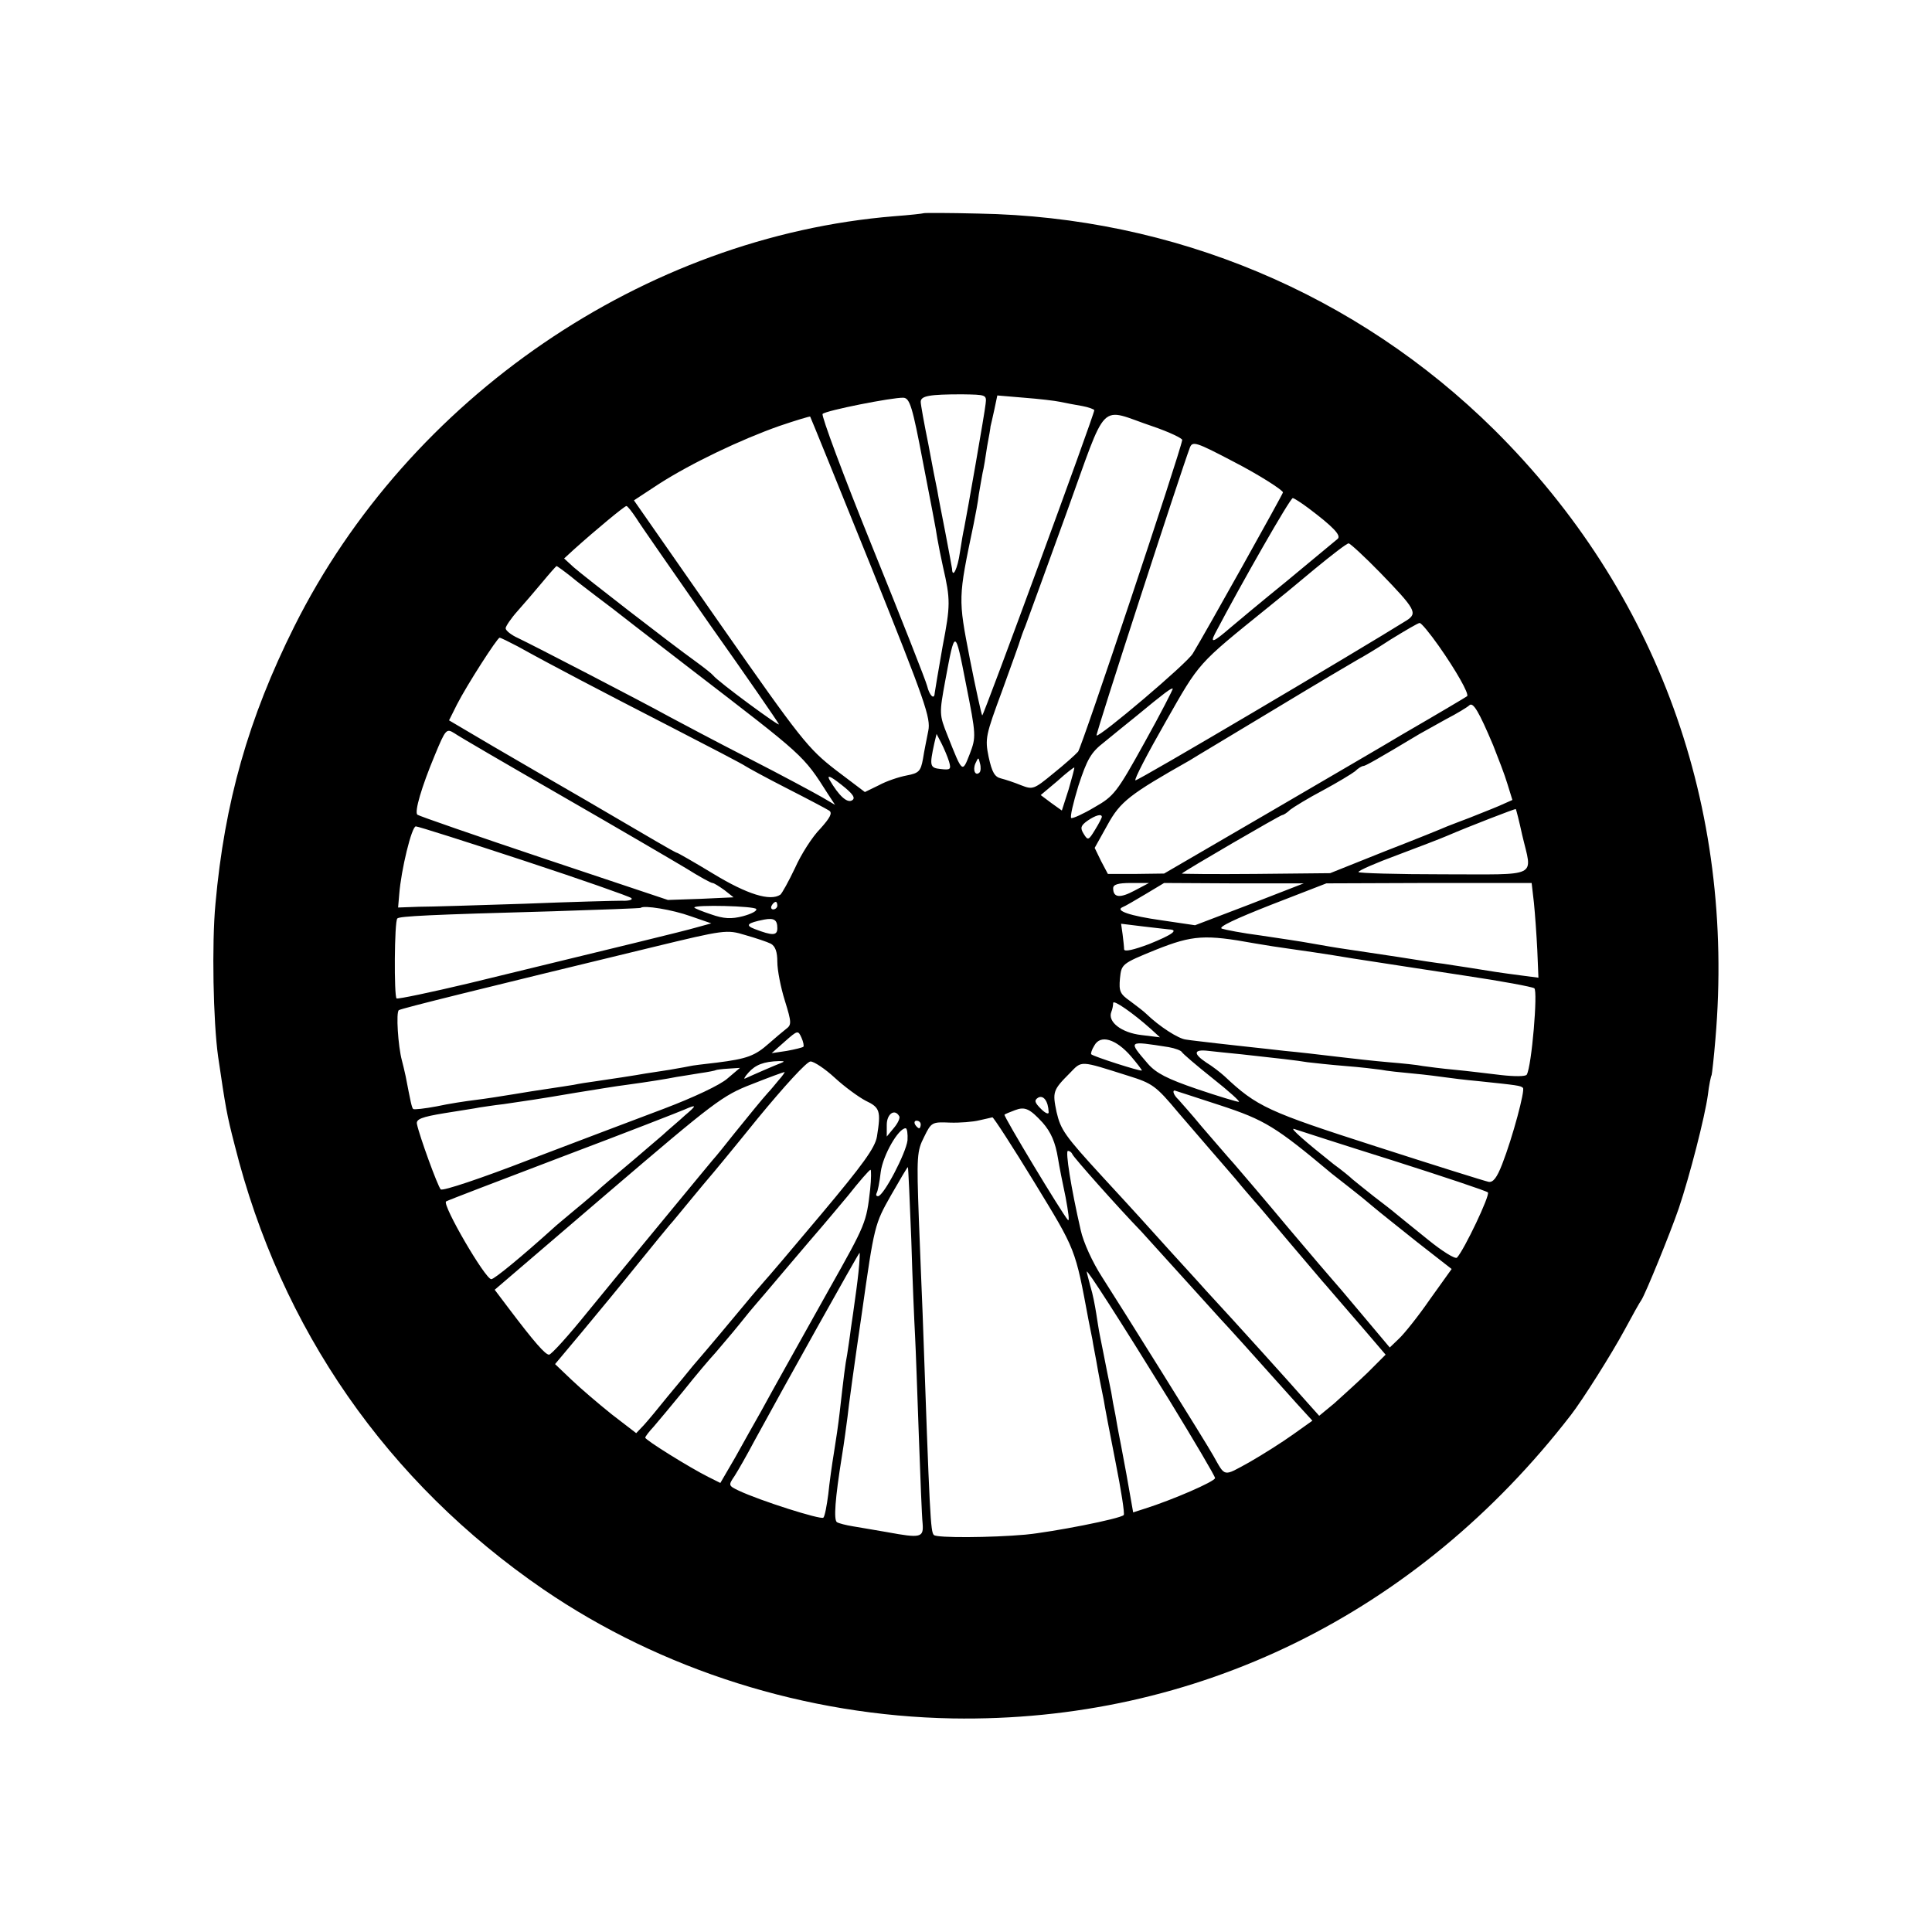 <?xml version="1.0" standalone="no"?>
<!DOCTYPE svg PUBLIC "-//W3C//DTD SVG 20010904//EN"
 "http://www.w3.org/TR/2001/REC-SVG-20010904/DTD/svg10.dtd">
<svg version="1.0" xmlns="http://www.w3.org/2000/svg"
 width="512pt" height="512pt" viewBox="0 0 512 512"
 preserveAspectRatio="xMidYMid meet">
<g transform="translate(0,512) scale(0.1,-0.1)"
fill="#000000" stroke="none">
<path d="M2448 4555 c-2 -1 -37 -5 -78 -8 -662 -54 -1287 -481 -1590 -1087
-122 -244 -185 -467 -209 -735 -10 -106 -6 -312 7 -405 20 -136 23 -154 44
-235 122 -487 404 -893 818 -1177 313 -214 697 -335 1084 -342 645 -11 1231
276 1639 804 31 40 108 162 142 225 21 39 41 75 45 80 11 17 76 176 99 243 29
86 69 242 77 300 3 26 8 50 10 53 1 3 6 46 10 95 53 617 -154 1186 -586 1615
-365 361 -850 564 -1367 573 -79 2 -144 2 -145 1z m164 -505 c-2 -22 -49 -290
-57 -330 -2 -8 -7 -36 -11 -63 -6 -44 -20 -72 -21 -44 -1 7 -9 50 -18 97 -9
47 -19 96 -21 110 -3 14 -14 69 -24 124 -11 54 -20 104 -20 111 0 16 23 20
110 20 63 -1 65 -1 62 -25z m-166 -155 c18 -93 36 -185 38 -202 3 -18 10 -52
15 -75 20 -87 20 -102 -1 -211 -11 -62 -20 -117 -21 -124 -1 -19 -14 -6 -20
19 -3 13 -68 178 -145 368 -77 190 -136 349 -132 353 8 9 185 44 214 43 17 -1
24 -23 52 -171z m364 160 c14 -3 40 -8 58 -11 17 -3 32 -9 32 -11 0 -12 -294
-812 -297 -809 -2 2 -17 70 -33 151 -31 160 -31 159 10 355 5 25 12 61 14 80
3 19 8 45 10 57 3 11 8 43 12 70 5 26 9 50 9 53 1 3 5 22 10 44 l8 38 71 -6
c39 -3 82 -8 96 -11z m245 -65 c44 -15 79 -32 78 -36 -6 -36 -266 -814 -276
-826 -7 -8 -36 -34 -66 -58 -51 -42 -54 -43 -85 -31 -17 7 -41 15 -53 18 -17
4 -24 16 -33 57 -10 49 -8 57 36 176 25 69 47 130 48 135 2 6 7 21 13 35 5 14
54 147 108 297 113 312 84 282 230 233z m-746 -373 c144 -359 158 -400 151
-434 -4 -21 -11 -54 -14 -74 -6 -33 -11 -38 -43 -44 -21 -4 -54 -15 -74 -26
l-37 -18 -78 59 c-72 56 -91 79 -306 387 l-228 327 67 44 c86 55 216 117 318
153 44 15 81 26 82 25 1 -1 74 -181 162 -399z m961 279 c66 -34 130 -75 130
-81 0 -4 -207 -375 -239 -427 -15 -26 -249 -224 -255 -217 -3 3 225 704 247
762 7 19 16 16 117 -37z m198 -123 c65 -49 87 -72 77 -81 -6 -5 -66 -55 -135
-112 -69 -56 -136 -112 -150 -124 -44 -38 -54 -42 -40 -15 71 135 199 359 206
359 3 0 22 -12 42 -27z m-1782 -26 c11 -18 99 -144 195 -282 97 -137 179 -256
183 -264 8 -12 -162 113 -174 129 -3 4 -23 20 -45 36 -71 51 -299 228 -325
251 l-25 23 25 23 c59 53 135 116 140 116 3 0 14 -14 26 -32z m1971 -144 c95
-98 100 -108 71 -127 -133 -83 -713 -426 -719 -424 -4 2 32 71 80 155 91 160
83 151 271 303 24 19 80 65 124 102 45 37 85 68 90 68 4 0 42 -35 83 -77z
m-2145 -10 c19 -16 50 -39 68 -53 19 -14 66 -50 104 -80 39 -30 106 -82 149
-115 299 -230 295 -225 361 -329 l19 -29 -34 20 c-19 11 -106 58 -194 103 -88
45 -182 95 -210 110 -76 42 -366 192 -402 209 -18 8 -33 20 -33 26 0 5 14 26
31 45 17 19 47 54 67 78 19 23 36 42 37 42 1 0 18 -12 37 -27z m2301 -185 c45
-64 81 -127 75 -133 -4 -3 -73 -44 -173 -102 -38 -23 -196 -115 -350 -205
l-280 -163 -75 -1 -74 0 -18 34 -17 35 34 61 c34 62 59 81 218 171 9 6 110 66
224 135 114 69 214 128 223 133 8 4 47 27 85 52 39 24 73 44 77 44 4 1 27 -27
51 -61z m-1243 -286 c-20 -51 -19 -52 -59 49 -22 55 -22 58 -6 145 26 140 26
140 55 -9 27 -136 27 -140 10 -185z m-1198 285 c90 -50 220 -118 403 -212 105
-54 195 -101 200 -105 6 -4 55 -31 110 -59 55 -28 106 -55 112 -59 10 -6 3
-19 -23 -48 -21 -21 -51 -68 -67 -104 -17 -36 -35 -68 -39 -71 -27 -18 -88 1
-177 55 -51 31 -95 56 -97 56 -2 0 -27 14 -56 31 -29 17 -111 65 -183 107 -71
41 -183 106 -248 144 l-117 69 21 42 c26 51 107 177 113 177 3 0 25 -11 48
-23z m1661 -255 c-73 -132 -81 -142 -132 -171 -30 -18 -57 -30 -62 -29 -4 2 5
40 19 86 23 70 33 88 68 115 22 18 60 49 85 69 75 62 94 76 97 73 1 -1 -32
-66 -75 -143z m924 -7 c13 -33 31 -79 38 -103 l13 -42 -36 -16 c-21 -9 -55
-22 -77 -31 -22 -8 -49 -19 -60 -23 -11 -5 -85 -35 -165 -66 l-145 -58 -198
-2 c-109 -1 -197 0 -195 1 8 8 261 155 266 155 3 0 13 6 21 14 9 7 48 31 86
51 39 21 77 44 86 51 8 8 18 14 22 14 5 0 34 16 149 85 9 5 41 23 70 39 29 15
57 32 62 37 10 9 25 -16 63 -106z m-2467 -135 c146 -84 293 -170 328 -191 35
-22 66 -39 70 -39 4 0 18 -9 32 -19 l24 -19 -87 -4 -87 -3 -329 110 c-182 61
-332 113 -335 116 -8 8 11 73 46 157 29 70 31 72 52 59 11 -8 140 -83 286
-167z m1025 92 c6 -21 4 -23 -22 -20 -29 3 -30 8 -17 68 l6 25 13 -25 c7 -14
16 -35 20 -48z m81 -29 c-11 -11 -19 6 -11 24 8 17 8 17 12 0 3 -10 2 -21 -1
-24z m236 -45 l-18 -56 -28 20 -28 21 44 37 c23 21 44 37 45 36 1 -1 -6 -27
-15 -58z m-574 -29 c-13 -8 -35 12 -60 55 -7 13 3 9 31 -13 32 -25 39 -36 29
-42z m1776 -92 c27 -115 49 -104 -209 -104 -124 0 -225 3 -225 6 0 4 46 24
103 45 56 21 116 44 132 51 58 25 180 72 182 71 1 -1 9 -32 17 -69z m-1114 48
c0 -2 -8 -18 -18 -34 -17 -28 -19 -29 -30 -11 -10 16 -8 22 10 35 22 15 38 19
38 10z m-1531 -116 c152 -50 280 -95 284 -99 5 -4 -6 -8 -25 -7 -18 0 -134 -3
-258 -8 -124 -4 -250 -8 -280 -8 l-55 -2 3 35 c5 65 33 180 44 180 6 0 135
-41 287 -91z m1618 -79 c-39 -21 -57 -19 -57 6 0 10 13 14 47 14 l48 0 -38
-20z m304 -37 l-144 -55 -88 13 c-86 12 -125 26 -104 35 6 2 33 18 60 34 l50
30 185 -1 185 0 -144 -56z m754 5 c3 -29 7 -86 9 -126 l3 -73 -46 6 c-54 7
-80 11 -141 21 -25 4 -54 8 -65 10 -11 1 -65 9 -120 18 -55 8 -118 18 -140 21
-22 3 -62 10 -90 15 -27 5 -88 14 -135 21 -47 6 -93 15 -102 18 -11 4 36 26
130 63 l147 57 272 1 272 0 6 -52z m-2005 -8 c0 -5 -5 -10 -11 -10 -5 0 -7 5
-4 10 3 6 8 10 11 10 2 0 4 -4 4 -10z m-230 -28 l55 -19 -40 -11 c-38 -11
-188 -47 -603 -148 -101 -24 -187 -42 -191 -40 -7 5 -6 205 2 212 6 6 85 10
412 19 127 4 231 8 233 9 7 8 85 -5 132 -22z m174 19 c3 -5 -13 -13 -35 -19
-31 -8 -51 -7 -85 5 -24 8 -44 16 -44 18 0 8 160 4 164 -4z m56 -51 c0 -20
-13 -20 -60 -2 -26 10 -20 16 25 25 27 5 35 -1 35 -23z m1038 -3 c27 -1 9 -14
-53 -39 -40 -15 -65 -21 -66 -14 0 6 -2 24 -4 40 l-4 28 57 -7 c31 -4 63 -7
70 -8z m-1055 -38 c12 -7 17 -22 17 -48 0 -22 9 -68 20 -103 18 -58 18 -64 3
-75 -9 -7 -29 -24 -45 -38 -37 -33 -58 -41 -138 -51 -36 -4 -67 -8 -70 -9 -3
-1 -27 -5 -55 -10 -27 -4 -57 -9 -65 -10 -21 -4 -100 -16 -135 -21 -16 -2 -41
-6 -55 -9 -14 -2 -43 -7 -65 -10 -22 -3 -65 -10 -95 -15 -30 -5 -75 -12 -100
-15 -25 -3 -71 -10 -103 -17 -32 -6 -59 -9 -62 -7 -4 4 -7 20 -20 87 -3 15 -8
34 -10 42 -10 37 -16 128 -8 133 8 5 223 58 673 167 190 46 196 47 245 32 28
-8 58 -18 68 -23z m1282 1 c28 -5 68 -11 90 -14 22 -3 99 -14 170 -26 72 -11
207 -32 300 -46 94 -14 175 -29 181 -33 10 -6 -7 -208 -20 -229 -3 -5 -33 -5
-68 -1 -35 4 -90 11 -123 14 -33 3 -71 8 -85 10 -14 3 -54 7 -90 10 -36 3 -99
10 -140 15 -41 5 -102 12 -135 15 -33 4 -73 8 -90 10 -16 2 -57 6 -90 10 -33
4 -70 8 -82 10 -20 2 -71 35 -105 68 -7 7 -27 22 -43 34 -27 19 -30 26 -27 60
4 38 4 39 95 76 98 39 130 41 262 17z m-275 -227 l24 -22 -49 6 c-53 6 -90 35
-80 61 3 7 5 18 5 24 0 10 53 -27 100 -69z m-921 -47 c-2 -2 -22 -7 -44 -11
l-40 -6 35 31 c34 30 35 30 44 10 5 -11 7 -22 5 -24z m868 -25 c17 -20 30 -37
29 -38 -3 -3 -128 37 -134 43 -2 1 1 12 8 23 16 30 57 18 97 -28z m100 24 c17
-3 33 -9 35 -13 2 -4 38 -35 82 -70 43 -34 74 -62 69 -62 -5 0 -55 15 -111 34
-79 27 -108 42 -130 67 -53 62 -54 61 55 44z m193 -19 c100 -11 145 -16 175
-21 17 -2 62 -7 100 -10 39 -3 81 -8 95 -10 14 -3 52 -7 85 -10 33 -3 71 -8
85 -10 14 -2 53 -7 87 -10 105 -11 113 -12 119 -18 6 -6 -27 -130 -55 -202
-14 -36 -24 -49 -36 -47 -10 2 -144 44 -299 94 -286 92 -315 105 -401 186 -11
10 -33 27 -48 36 -36 24 -34 36 6 31 17 -2 57 -6 87 -9z m-1220 -23 c-16 -6
-78 -33 -95 -41 -5 -3 -2 4 9 16 18 20 40 29 81 30 14 0 15 -1 5 -5z m142 -39
c26 -24 63 -51 82 -61 38 -18 41 -27 30 -95 -5 -30 -38 -75 -147 -205 -78 -93
-146 -173 -152 -179 -5 -6 -28 -32 -50 -59 -39 -47 -95 -114 -139 -165 -11
-14 -41 -50 -66 -80 -24 -30 -53 -65 -64 -77 l-20 -21 -65 50 c-35 28 -83 69
-107 92 l-43 41 72 86 c40 48 106 128 147 179 41 51 80 98 85 104 6 6 30 36
55 66 25 30 47 57 50 60 3 3 61 73 128 156 70 85 130 151 140 151 9 0 38 -19
64 -43z m778 5 c64 -20 73 -26 133 -98 36 -42 75 -87 87 -101 12 -14 41 -47
64 -74 22 -27 46 -54 51 -60 6 -6 46 -54 90 -106 44 -52 85 -100 90 -106 11
-12 29 -34 114 -132 l53 -62 -48 -48 c-27 -26 -67 -62 -88 -81 l-40 -33 -34
38 c-44 50 -180 201 -266 294 -22 25 -84 92 -136 150 -52 58 -114 125 -137
150 -102 111 -112 126 -123 173 -11 53 -10 58 35 103 33 34 25 34 155 -7z
m-1062 -7 c-19 -17 -89 -50 -168 -80 -74 -28 -236 -89 -359 -136 -124 -48
-228 -83 -233 -78 -8 8 -57 143 -63 173 -3 13 12 19 73 29 42 7 84 13 92 15 8
1 38 6 65 9 67 10 85 12 190 30 50 8 110 18 135 21 59 8 108 16 133 21 12 2
39 6 62 10 22 3 41 7 42 8 1 1 16 3 33 4 l31 2 -33 -28z m136 -4 c-10 -12 -23
-28 -29 -34 -17 -19 -48 -57 -90 -109 -22 -28 -47 -59 -57 -70 -9 -11 -54 -65
-100 -121 -45 -55 -96 -116 -111 -135 -16 -19 -70 -85 -120 -146 -50 -62 -96
-113 -102 -113 -10 0 -39 33 -107 123 l-37 49 300 257 c283 242 304 258 382
288 45 18 84 32 86 32 2 1 -4 -9 -15 -21z m1169 -67 c119 -39 148 -57 296
-181 10 -8 33 -26 51 -40 18 -14 44 -35 59 -48 14 -12 67 -54 117 -94 l91 -71
-58 -81 c-31 -45 -68 -91 -82 -104 l-24 -23 -74 88 c-40 48 -76 90 -79 93 -3
3 -55 64 -115 135 -60 72 -125 148 -144 170 -20 22 -58 67 -86 99 -27 33 -56
65 -62 72 -12 11 -17 24 -10 24 1 0 55 -18 120 -39z m-454 -18 c1 -7 -8 -4
-20 8 -17 17 -19 23 -8 30 14 8 27 -9 28 -38z m-964 -9 c-16 -15 -44 -38 -60
-53 -17 -14 -59 -51 -95 -81 -36 -30 -70 -59 -76 -65 -6 -5 -32 -28 -59 -50
-26 -22 -53 -44 -59 -50 -82 -74 -156 -135 -164 -135 -16 0 -130 196 -120 206
2 2 141 55 309 119 167 63 313 120 324 125 32 14 32 11 0 -16z m948 -19 c22
-25 34 -52 41 -96 3 -19 12 -65 20 -102 7 -38 11 -65 6 -60 -16 18 -171 275
-168 279 2 2 15 7 28 12 26 10 39 4 73 -33z m-380 17 c3 -4 -3 -18 -14 -31
l-19 -23 0 31 c0 29 21 44 33 23z m358 -175 c111 -182 108 -174 144 -367 3
-14 7 -36 10 -50 2 -14 7 -38 10 -55 3 -16 7 -41 10 -55 3 -14 7 -36 10 -50 2
-14 16 -87 31 -163 15 -75 25 -139 22 -142 -9 -10 -188 -45 -261 -52 -90 -8
-234 -9 -242 -1 -9 8 -11 46 -30 588 -2 41 -6 154 -10 251 -6 165 -5 179 14
216 19 39 21 40 68 38 26 -1 62 2 78 6 17 4 32 7 35 8 3 0 53 -77 111 -172z
m-301 153 c0 -5 -2 -10 -4 -10 -3 0 -8 5 -11 10 -3 6 -1 10 4 10 6 0 11 -4 11
-10z m-35 -42 c-4 -34 -63 -147 -78 -148 -5 0 -6 3 -4 8 3 4 8 29 11 56 6 45
47 116 66 116 4 0 6 -15 5 -32z m1285 -53 c135 -43 249 -81 253 -85 7 -6 -63
-153 -82 -173 -5 -4 -39 17 -77 48 -38 31 -76 61 -84 68 -8 7 -35 28 -60 47
-24 19 -50 40 -56 45 -6 6 -28 24 -50 40 -73 58 -119 98 -104 93 9 -3 126 -41
260 -83z m-848 16 c3 -8 121 -141 183 -205 11 -12 58 -64 105 -116 47 -52 94
-104 105 -116 18 -19 76 -83 201 -223 l42 -46 -52 -37 c-28 -20 -80 -53 -115
-73 -71 -39 -63 -40 -96 18 -17 31 -247 399 -294 472 -26 40 -50 93 -57 125
-26 113 -41 210 -34 210 5 0 10 -4 12 -9z m-427 -226 c3 -104 8 -219 10 -255
2 -36 6 -155 10 -265 4 -110 8 -215 10 -232 3 -38 -4 -40 -96 -23 -30 5 -69
12 -88 15 -19 3 -38 8 -43 11 -9 6 -5 62 13 174 6 36 12 83 15 105 2 22 19
146 38 275 33 233 34 236 77 312 24 42 44 76 45 75 1 -1 5 -87 9 -192z m-109
133 c-10 -88 -11 -91 -109 -265 -110 -197 -139 -248 -180 -323 -17 -30 -48
-85 -69 -123 l-39 -67 -32 16 c-50 25 -167 98 -167 104 0 3 10 16 23 30 12 14
48 57 79 95 31 39 69 84 84 100 14 17 43 50 63 75 20 25 38 47 41 50 3 3 41
48 85 100 44 52 86 101 93 109 7 8 38 45 69 82 30 38 57 69 60 69 2 0 2 -24
-1 -52z m-31 -220 c-3 -29 -8 -64 -10 -78 -2 -14 -6 -45 -10 -70 -3 -25 -8
-56 -10 -70 -5 -25 -9 -58 -20 -155 -3 -27 -10 -75 -15 -105 -5 -30 -12 -80
-15 -110 -4 -30 -9 -58 -13 -62 -7 -6 -168 45 -225 72 -27 13 -27 14 -10 39 9
14 33 56 52 92 79 145 276 498 279 499 1 0 0 -24 -3 -52z m824 -339 c66 -108
121 -201 121 -206 0 -9 -113 -58 -186 -81 l-31 -10 -18 102 c-10 55 -20 106
-21 111 -1 6 -5 26 -8 45 -4 19 -9 46 -11 60 -8 40 -15 73 -20 100 -3 14 -7
36 -10 50 -3 14 -7 41 -10 60 -3 19 -9 51 -15 70 -5 19 -10 37 -10 40 0 8 85
-124 219 -341z"/>
</g>
</svg>
